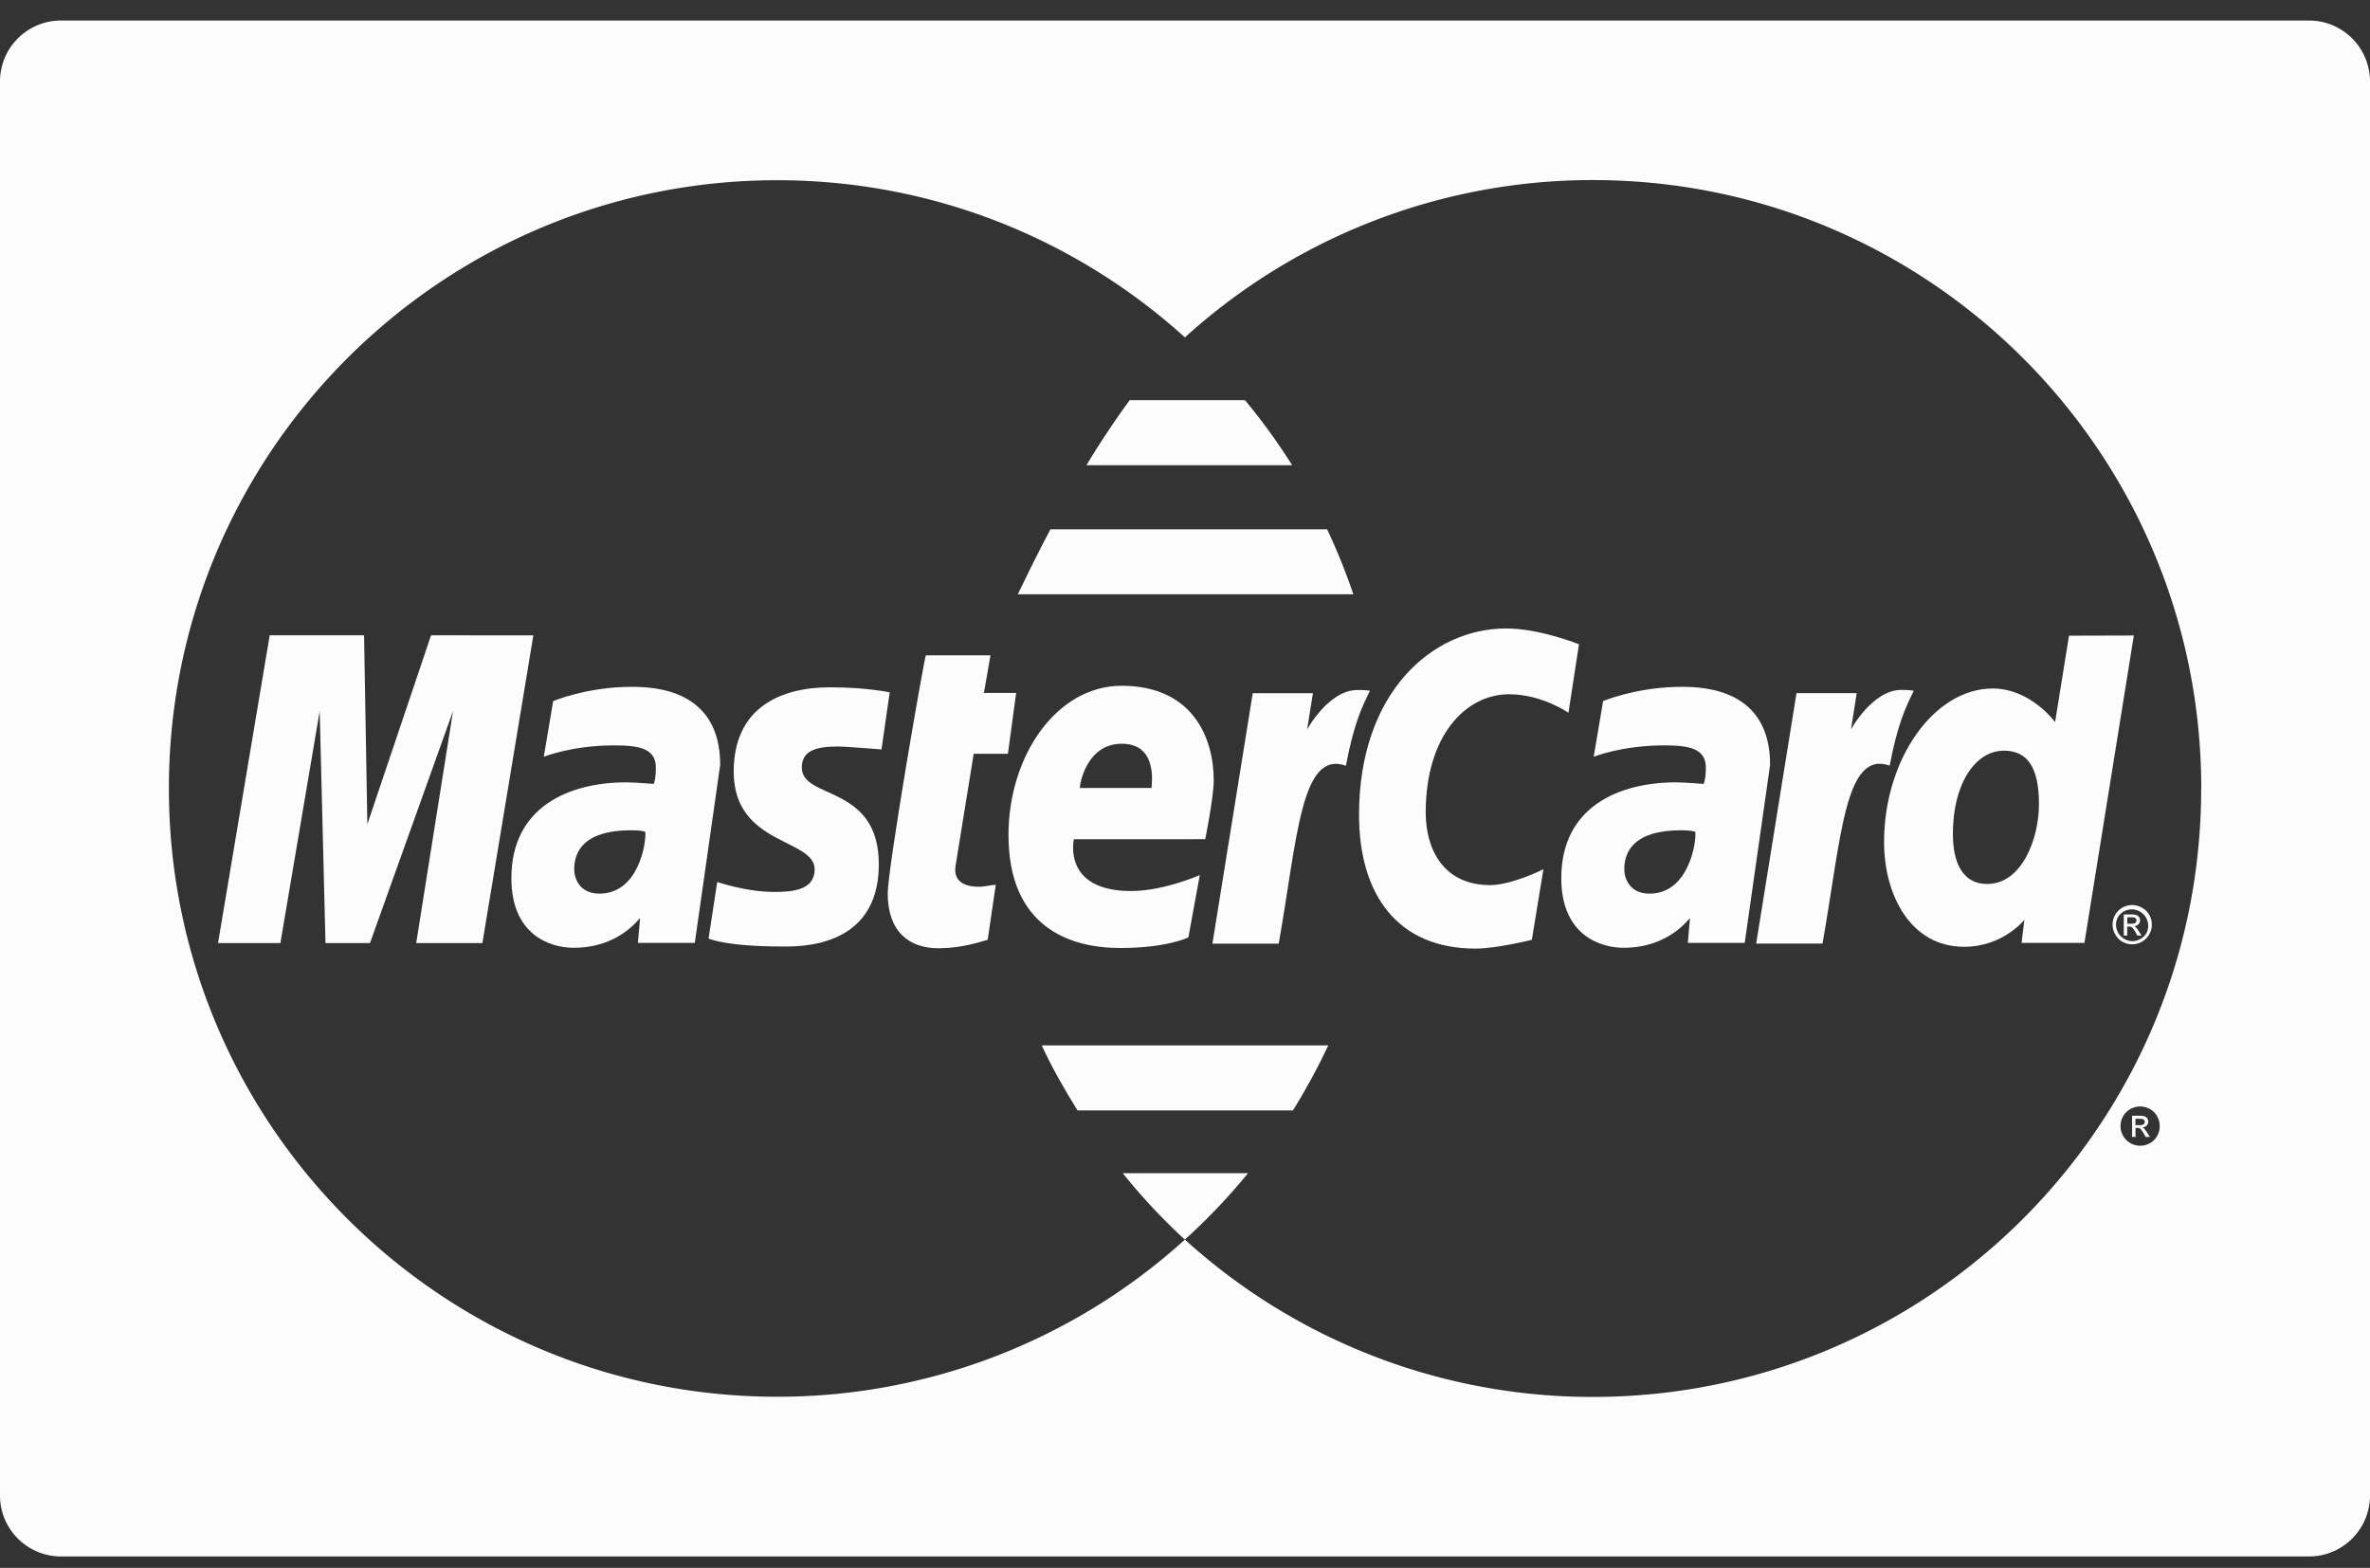 <svg xmlns="http://www.w3.org/2000/svg" width="65" height="43" viewBox="0 0 65 43"><rect x="0" y="0" width="65" height="43" fill="#333333" stroke="none"/><g><g><g><g><g><path fill="#fcfcfc" d="M16.442 24.509c-.55 0-.693-.42-.693-.67 0-.484.263-1.068 1.562-1.068.303.001.335.032.386.042.034.298-.186 1.696-1.255 1.696zm-1.271-5.281l-.257 1.528s.768-.313 1.932-.313c.66 0 1.142.074 1.142.61 0 .326-.058.447-.058.447s-.52-.043-.762-.043c-1.533 0-3.143.653-3.143 2.627 0 1.555 1.055 1.91 1.711 1.91 1.25 0 1.79-.81 1.818-.813l-.058.678h1.56l.696-4.882c0-2.073-1.807-2.14-2.434-2.14-1.216 0-2.147.391-2.147.391z"/></g></g></g><g><g><g><path fill="#fcfcfc" d="M22.966 20.474c.25 0 1.21.08 1.21.08l.225-1.565s-.623-.139-1.636-.139c-1.312 0-2.642.524-2.642 2.314 0 2.031 2.22 1.824 2.22 2.681 0 .57-.62.617-1.099.617-.828 0-1.572-.283-1.574-.271l-.237 1.552c.043.011.502.215 1.99.215.398 0 2.68.104 2.68-2.252 0-2.203-2.112-1.767-2.112-2.653 0-.441.343-.579.975-.579z"/></g></g></g><g><g><g><path fill="#fcfcfc" d="M26.705 20.673h.938l.226-1.668h-.884l.18-1.033h-1.772c-.039.038-1.046 5.83-1.046 6.533 0 1.046.587 1.51 1.412 1.502.647-.005 1.151-.184 1.33-.233l.221-1.507c-.122 0-.3.053-.457.053-.617 0-.685-.33-.646-.572z"/></g></g></g><g><g><g><path fill="#fcfcfc" d="M34.146 10.976h-3.163a23.412 23.412 0 0 0-1.186 1.783h5.642a16.857 16.857 0 0 0-1.293-1.783z"/></g></g></g><g><g><g><path fill="#fcfcfc" d="M58.567 30.858v-.175h.108c.045 0 .075.004.092.01a.09.09 0 0 1 .04.03.08.08 0 0 1 .014.045c0 .027-.01.05-.029.066-.02.015-.057.024-.11.024zm.324.209a.914.914 0 0 0-.086-.115.124.124 0 0 0-.05-.03.18.18 0 0 0 .12-.053.154.154 0 0 0 .018-.195.14.14 0 0 0-.072-.056.437.437 0 0 0-.146-.017h-.2v.58h.094v-.246h.054c.032 0 .059.007.074.02.024.02.058.065.099.135l.05.092h.116z"/></g></g></g><g><g><g><path fill="#fcfcfc" d="M36.398 14.516H28.81c-.485.917-.807 1.611-.897 1.783h9.204a16.812 16.812 0 0 0-.719-1.783z"/></g></g></g><g><g><g><path fill="#fcfcfc" d="M11.822 17.424l-1.747 5.18-.09-5.18H7.397l-1.417 8.44h1.71l1.078-6.362.159 6.363h1.22l2.278-6.363-1.01 6.363h1.815l1.398-8.44z"/></g></g></g><g><g><g><path fill="#fcfcfc" d="M45.242 24.509c-.551 0-.694-.42-.694-.67 0-.484.263-1.068 1.562-1.068.303.001.335.032.386.042.034.298-.188 1.696-1.254 1.696zm-1.275-5.281l-.258 1.528s.77-.313 1.932-.313c.66 0 1.144.074 1.144.61 0 .326-.061.447-.061.447s-.52-.043-.763-.043c-1.532 0-3.141.653-3.141 2.627 0 1.555 1.057 1.91 1.711 1.91 1.25 0 1.79-.81 1.818-.813l-.058.678h1.56l.696-4.882c.003-2.073-1.805-2.14-2.432-2.14-1.217 0-2.148.391-2.148.391z"/></g></g></g><g><g><g><path fill="#fcfcfc" d="M58.873 25.585a.455.455 0 0 1-.388.227.453.453 0 0 1-.451-.45c0-.077.02-.151.062-.224a.449.449 0 0 1 .776.447zm.074-.49a.484.484 0 0 0-.202-.2.535.535 0 0 0-.73.735.514.514 0 0 0 .2.201.54.54 0 0 0 .733-.736z"/></g></g></g><g><g><g><path fill="#fcfcfc" d="M58.457 25.334h-.114v-.176h.106c.046 0 .075.003.094.01a.09.09 0 0 1 .038.03.085.085 0 0 1-.013.11c-.022.02-.057.026-.111.026zm.206.212a.72.72 0 0 0-.085-.115.132.132 0 0 0-.049-.03.178.178 0 0 0 .12-.052.15.15 0 0 0 .018-.195.163.163 0 0 0-.071-.057.445.445 0 0 0-.147-.017h-.202v.579h.094v-.246h.054c.033 0 .06.007.075.02.025.02.057.064.1.136l.049.09h.116z"/></g></g></g><g><g><g><path fill="#fcfcfc" d="M52.147 18.921c-.793 0-1.382 1.083-1.382 1.083l.158-.995h-1.652l-1.106 6.87h1.82c.518-2.935.612-5.316 1.842-4.881.217-1.135.426-1.575.661-2.054 0 .001-.11-.023-.34-.023z"/></g></g></g><g><g><g><path fill="#fcfcfc" d="M54.498 24.244c-.639 0-.938-.535-.938-1.376 0-1.374.617-2.28 1.397-2.28.636 0 .964.438.964 1.47 0 .936-.463 2.186-1.423 2.186zm2.247-6.81l-.382 2.371s-.666-.922-1.711-.922c-1.626.001-2.979 1.96-2.979 4.208 0 1.453.723 2.876 2.198 2.876 1.062 0 1.65-.74 1.65-.74l-.077.632h1.724l1.355-8.43z"/></g></g></g><g><g><g><path fill="#fcfcfc" d="M60.37 21.625c.002 9.213-7.462 16.684-16.676 16.687a16.613 16.613 0 0 1-11.197-4.315 16.612 16.612 0 0 1-11.183 4.31c-9.208 0-16.682-7.472-16.682-16.682 0-9.172 7.415-16.623 16.575-16.682h.107c4.302 0 8.224 1.632 11.184 4.31a16.621 16.621 0 0 1 11.188-4.314c9.214-.003 16.684 7.465 16.686 16.678-.002.003-.002.004-.002.008zm-1.206 9.526a.5.5 0 0 1-.199.201.546.546 0 0 1-.536 0 .54.54 0 0 1 .002-.938.568.568 0 0 1 .266-.069.56.56 0 0 1 .263.07.49.49 0 0 1 .202.2.549.549 0 0 1 .002.536zM1.674.563C.747.563 0 1.312 0 2.236v38.778c0 .924.748 1.673 1.673 1.673h61.654c.925 0 1.673-.749 1.673-1.673V2.236c0-.924-.748-1.673-1.673-1.673z"/></g></g></g><g><g><g><path fill="#fcfcfc" d="M30.792 32.176a16.568 16.568 0 0 0 1.702 1.82l.043-.036-.001-.002h.003a16.64 16.64 0 0 0 1.69-1.782z"/></g></g></g><g><g><g><path fill="#fcfcfc" d="M30.767 20.398c1 0 .815 1.125.815 1.214h-1.967c0-.116.186-1.214 1.152-1.214zm2.288 2.618s.233-1.149.233-1.616c0-1.168-.581-2.592-2.527-2.592-1.782 0-3.102 1.921-3.102 4.092 0 2.505 1.653 3.1 3.062 3.1 1.3 0 1.872-.292 1.872-.292L32.906 24s-.99.437-1.883.437c-1.903 0-1.57-1.42-1.57-1.42z"/></g></g></g><g><g><g><path fill="#fcfcfc" d="M41.39 19.041c.901 0 1.626.507 1.626.507l.29-1.878s-1.073-.434-1.997-.434c-2.045 0-4.036 1.775-4.036 5.11 0 2.21 1.074 3.67 3.19 3.67.597 0 1.55-.242 1.55-.242l.317-1.934s-.868.435-1.465.435c-1.259-.001-1.763-.961-1.763-1.99 0-2.094 1.082-3.244 2.288-3.244z"/></g></g></g><g><g><g><path fill="#fcfcfc" d="M28.57 28.671c.288.62.623 1.208.983 1.783h5.907c.358-.572.68-1.167.97-1.783z"/></g></g></g><g><g><g><path fill="#fcfcfc" d="M37.23 18.924c-.793 0-1.381 1.083-1.381 1.083l.16-.996h-1.651l-1.106 6.87h1.819c.516-2.934.612-5.316 1.842-4.88.216-1.137.424-1.577.66-2.057 0 0-.11-.023-.343-.02z"/></g></g></g></g></g></svg>